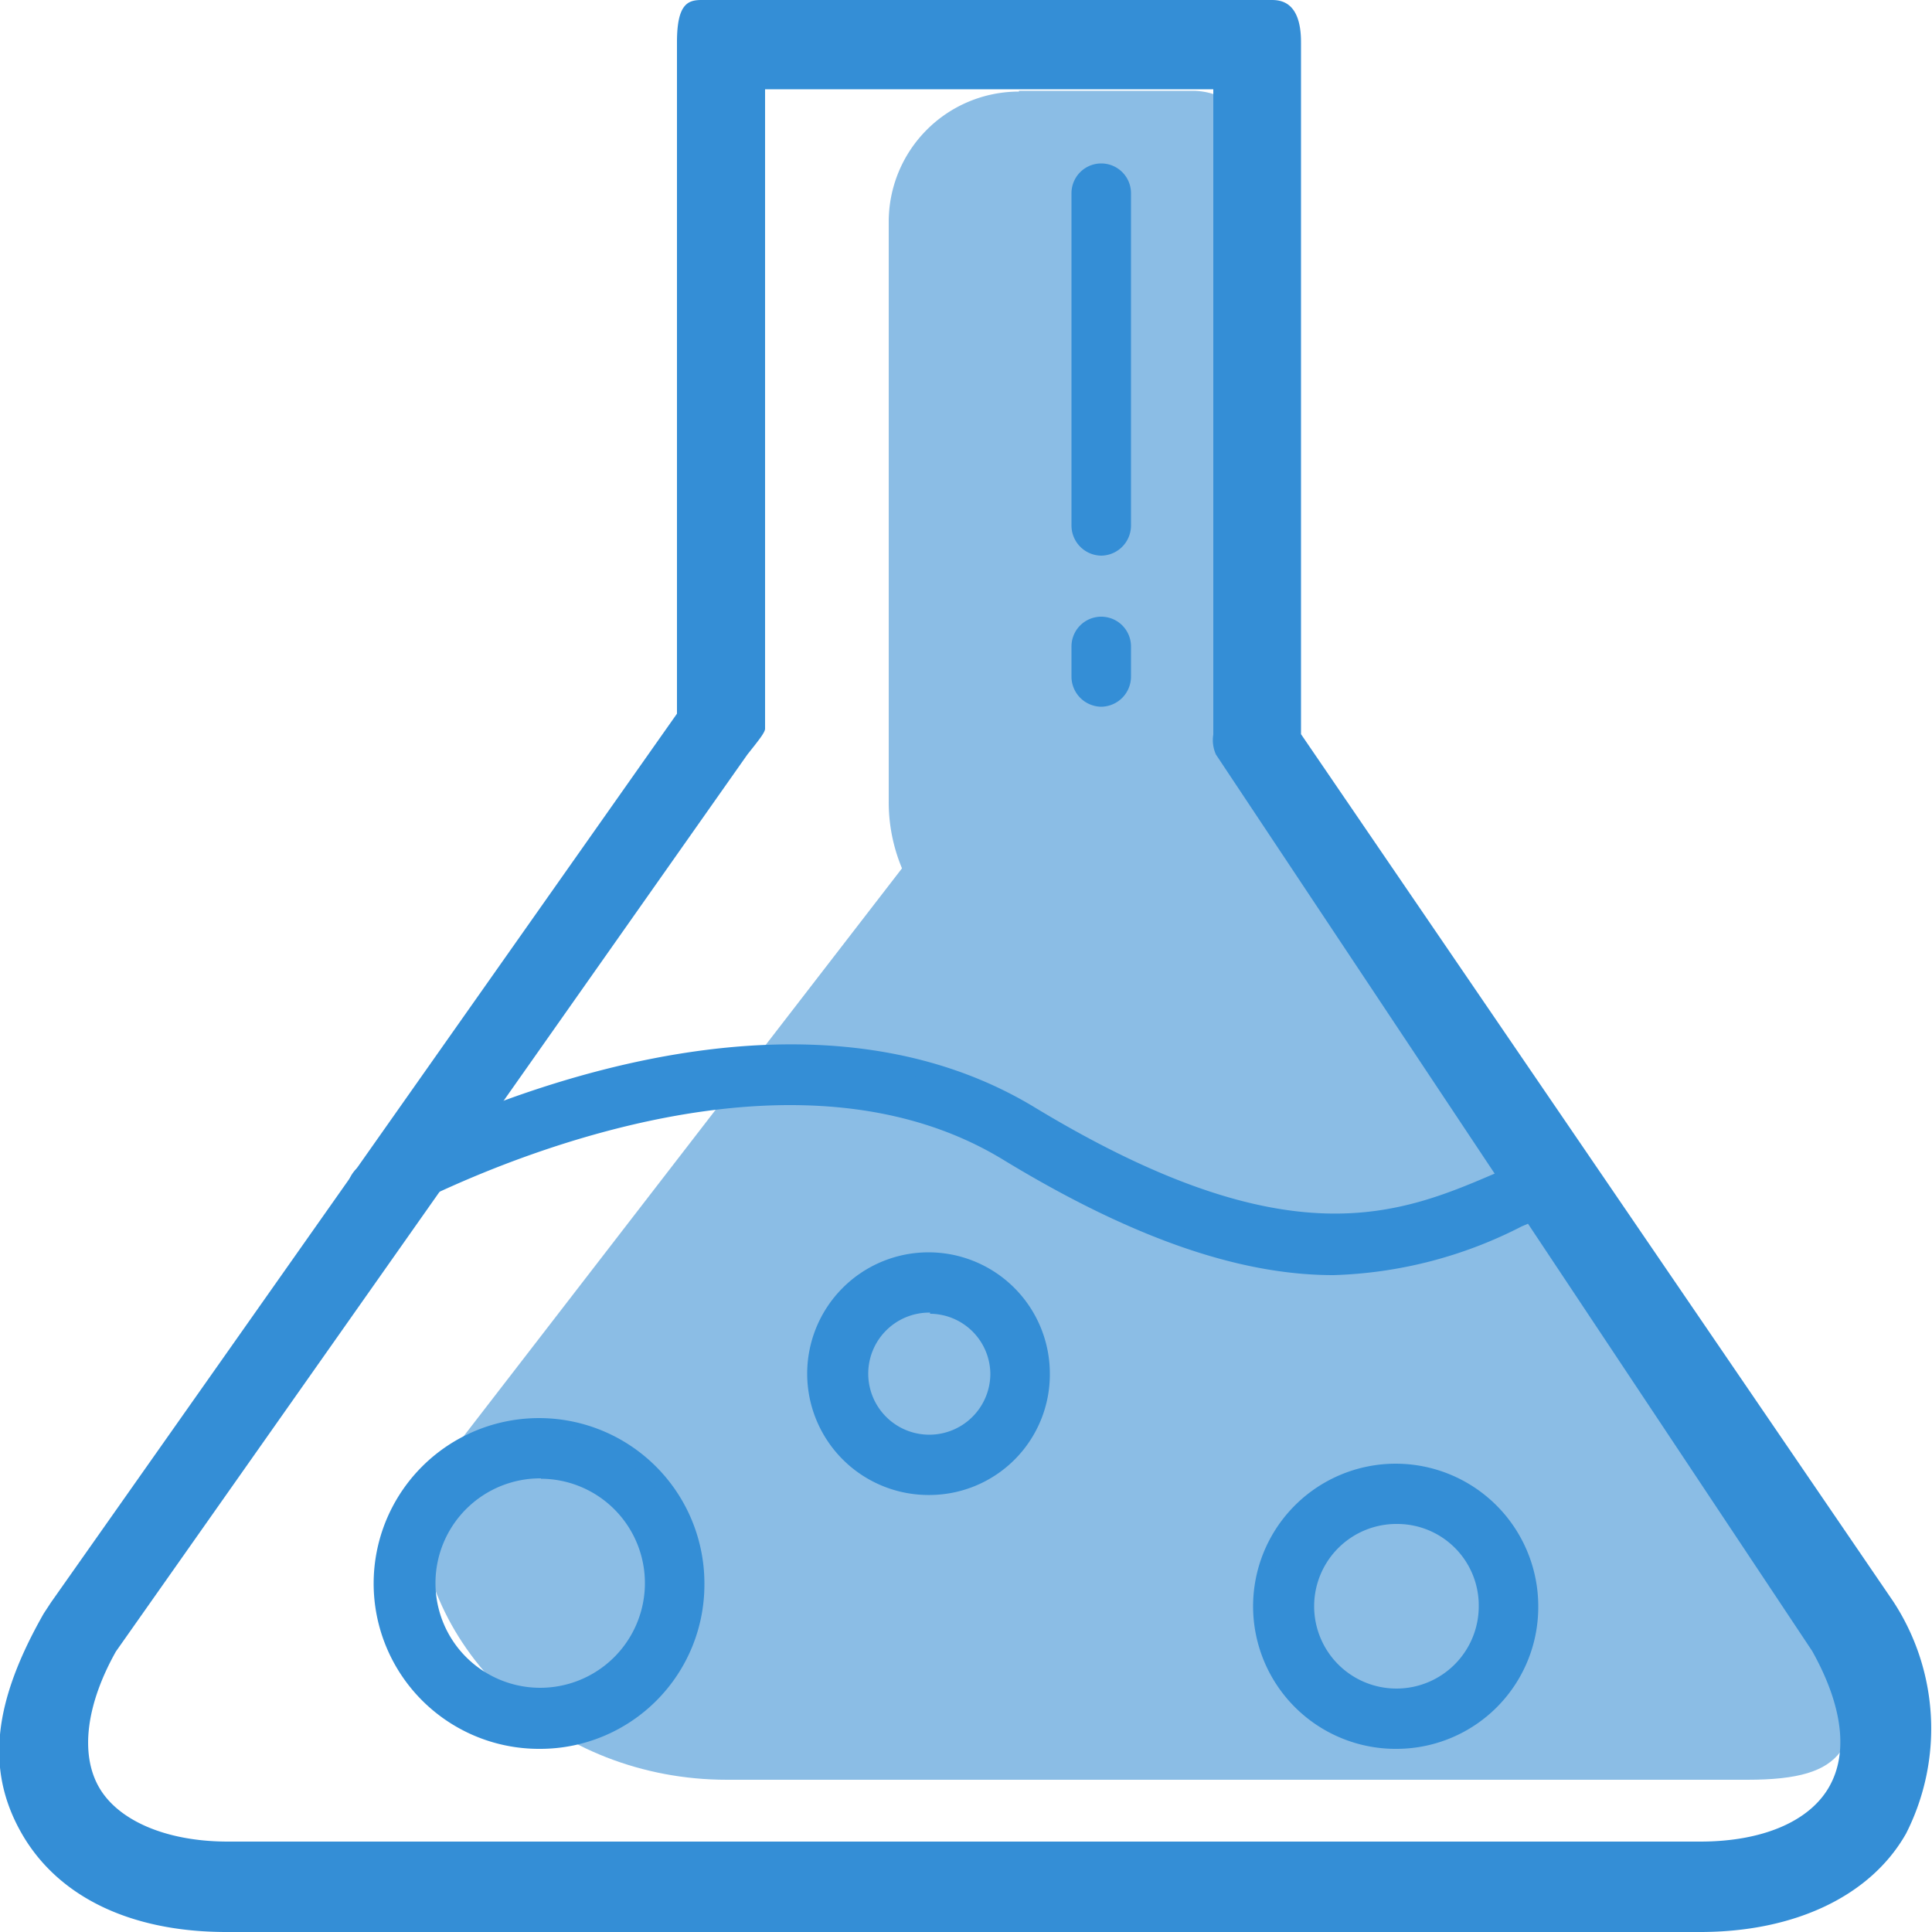 <svg xmlns="http://www.w3.org/2000/svg" viewBox="0 0 50 50"><defs><style>.cls-1{fill:#8bbde5;}.cls-2{fill:#348ed6;}</style></defs><title>资源 6</title><g id="图层_2" data-name="图层 2"><g id="图层_1-2" data-name="图层 1"><path class="cls-1" d="M29.7,16.05h2.94V19L48.07,42.8c0,2.41-.22,3.26-2.85,3.26H18.81c-4.42,0-8-3.31-8-7.35L24.92,20.43C26.85,17.82,26.85,17.23,29.7,16.05Z"/><path class="cls-1" d="M26.37,2.35h4.49a1.78,1.78,0,0,1,1.78,1.78V20a5.2,5.2,0,0,1-5.2,5.2h0A4.44,4.44,0,0,1,23,20.74v-15a3.37,3.37,0,0,1,3.37-3.37Z"/><path class="cls-2" d="M5.86,50c-2.48,0-4.37-.91-5.31-2.57s-.7-3.42.58-5.67l.19-.29,16.2-23V1.09c0-1,.29-1.09.64-1.09H32.89c.21,0,.78,0,.78,1.09V19L49,41.45l0,0a6,6,0,0,1,.33,6C48.42,49.06,46.46,50,44,50ZM19.8,18.86c0,.09-.17.3-.27.43l-.19.24L3,42.74v0c-.77,1.37-.93,2.65-.44,3.51s1.73,1.41,3.34,1.41H44c1.61,0,2.83-.52,3.34-1.42s.33-2.13-.44-3.51h0L31.47,19.53a.9.9,0,0,1-.07-.52s0-.1,0-.15V2.31H19.8V18.86Z"/><path class="cls-2" d="M34.51,33c-2.12,0-4.83-.72-8.57-3-6.34-3.84-15.76,1.43-15.86,1.49a.76.76,0,0,1-1-.3.79.79,0,0,1,.3-1.06c.42-.24,10.31-5.77,17.4-1.47,6.61,4,9.47,2.76,12,1.67l.56-.24a.77.77,0,0,1,1,.42.79.79,0,0,1-.42,1l-.54.23A11.35,11.35,0,0,1,34.51,33h0m0,0Z"/><path class="cls-2" d="M34.51,32.56c-2.38,0-5.11-1-8.36-2.93a10.83,10.83,0,0,0-5.7-1.46c-5.29,0-10.51,2.91-10.56,2.94a.36.36,0,0,1-.5-.14.38.38,0,0,1,0-.28.37.37,0,0,1,.17-.22,25,25,0,0,1,10.9-3A11.6,11.6,0,0,1,26.52,29c3.12,1.89,5.72,2.81,8,2.81a10.38,10.38,0,0,0,4.38-1.12l.56-.24.14,0a.37.37,0,0,1,.34.23.38.38,0,0,1-.2.49l-.54.23a11,11,0,0,1-4.66,1.19Z"/><path class="cls-2" d="M14,45.26A4.28,4.28,0,1,1,18.23,41,4.25,4.25,0,0,1,14,45.26h0m0-7A2.71,2.71,0,1,0,16.69,41,2.7,2.7,0,0,0,14,38.27h0m0,0Z"/><path class="cls-2" d="M14,44.85A3.87,3.87,0,1,1,17.83,41,3.85,3.85,0,0,1,14,44.85Zm0-7A3.12,3.12,0,1,0,17.09,41,3.1,3.1,0,0,0,14,37.86Z"/><path class="cls-2" d="M36.17,45.26a3.69,3.69,0,1,1,3.64-3.69,3.67,3.67,0,0,1-3.64,3.69h0m0-5.82a2.13,2.13,0,1,0,2.1,2.13,2.11,2.11,0,0,0-2.1-2.13h0m0,0Z"/><path class="cls-2" d="M36.17,44.85a3.28,3.28,0,1,1,3.24-3.28,3.26,3.26,0,0,1-3.24,3.28Zm0-5.82a2.54,2.54,0,1,0,2.5,2.54A2.52,2.52,0,0,0,36.17,39Z"/><path class="cls-2" d="M24.07,38.69a3.14,3.14,0,1,1,3.1-3.14,3.12,3.12,0,0,1-3.1,3.14h0m0-4.72a1.58,1.58,0,1,0,1.56,1.58A1.57,1.57,0,0,0,24.07,34h0m0,0Z"/><path class="cls-2" d="M24.07,38.28a2.74,2.74,0,1,1,2.7-2.73,2.72,2.72,0,0,1-2.7,2.73Zm0-4.72a2,2,0,1,0,2,2,2,2,0,0,0-2-2Z"/><path class="cls-2" d="M28.5,14.38a.78.78,0,0,1-.77-.78V5a.77.77,0,1,1,1.54,0v8.6a.78.78,0,0,1-.77.78h0m0,0Z"/><path class="cls-2" d="M28.5,14a.37.37,0,0,1-.37-.37V5a.37.37,0,1,1,.74,0v8.6a.37.37,0,0,1-.37.37Z"/><path class="cls-2" d="M28.5,18.29a.78.78,0,0,1-.77-.78v-.78a.77.77,0,1,1,1.54,0v.78a.78.78,0,0,1-.77.78h0m0,0Z"/><path class="cls-2" d="M28.5,17.88a.37.37,0,0,1-.37-.37v-.78a.37.37,0,1,1,.74,0v.78a.37.37,0,0,1-.37.37Z"/></g></g></svg>